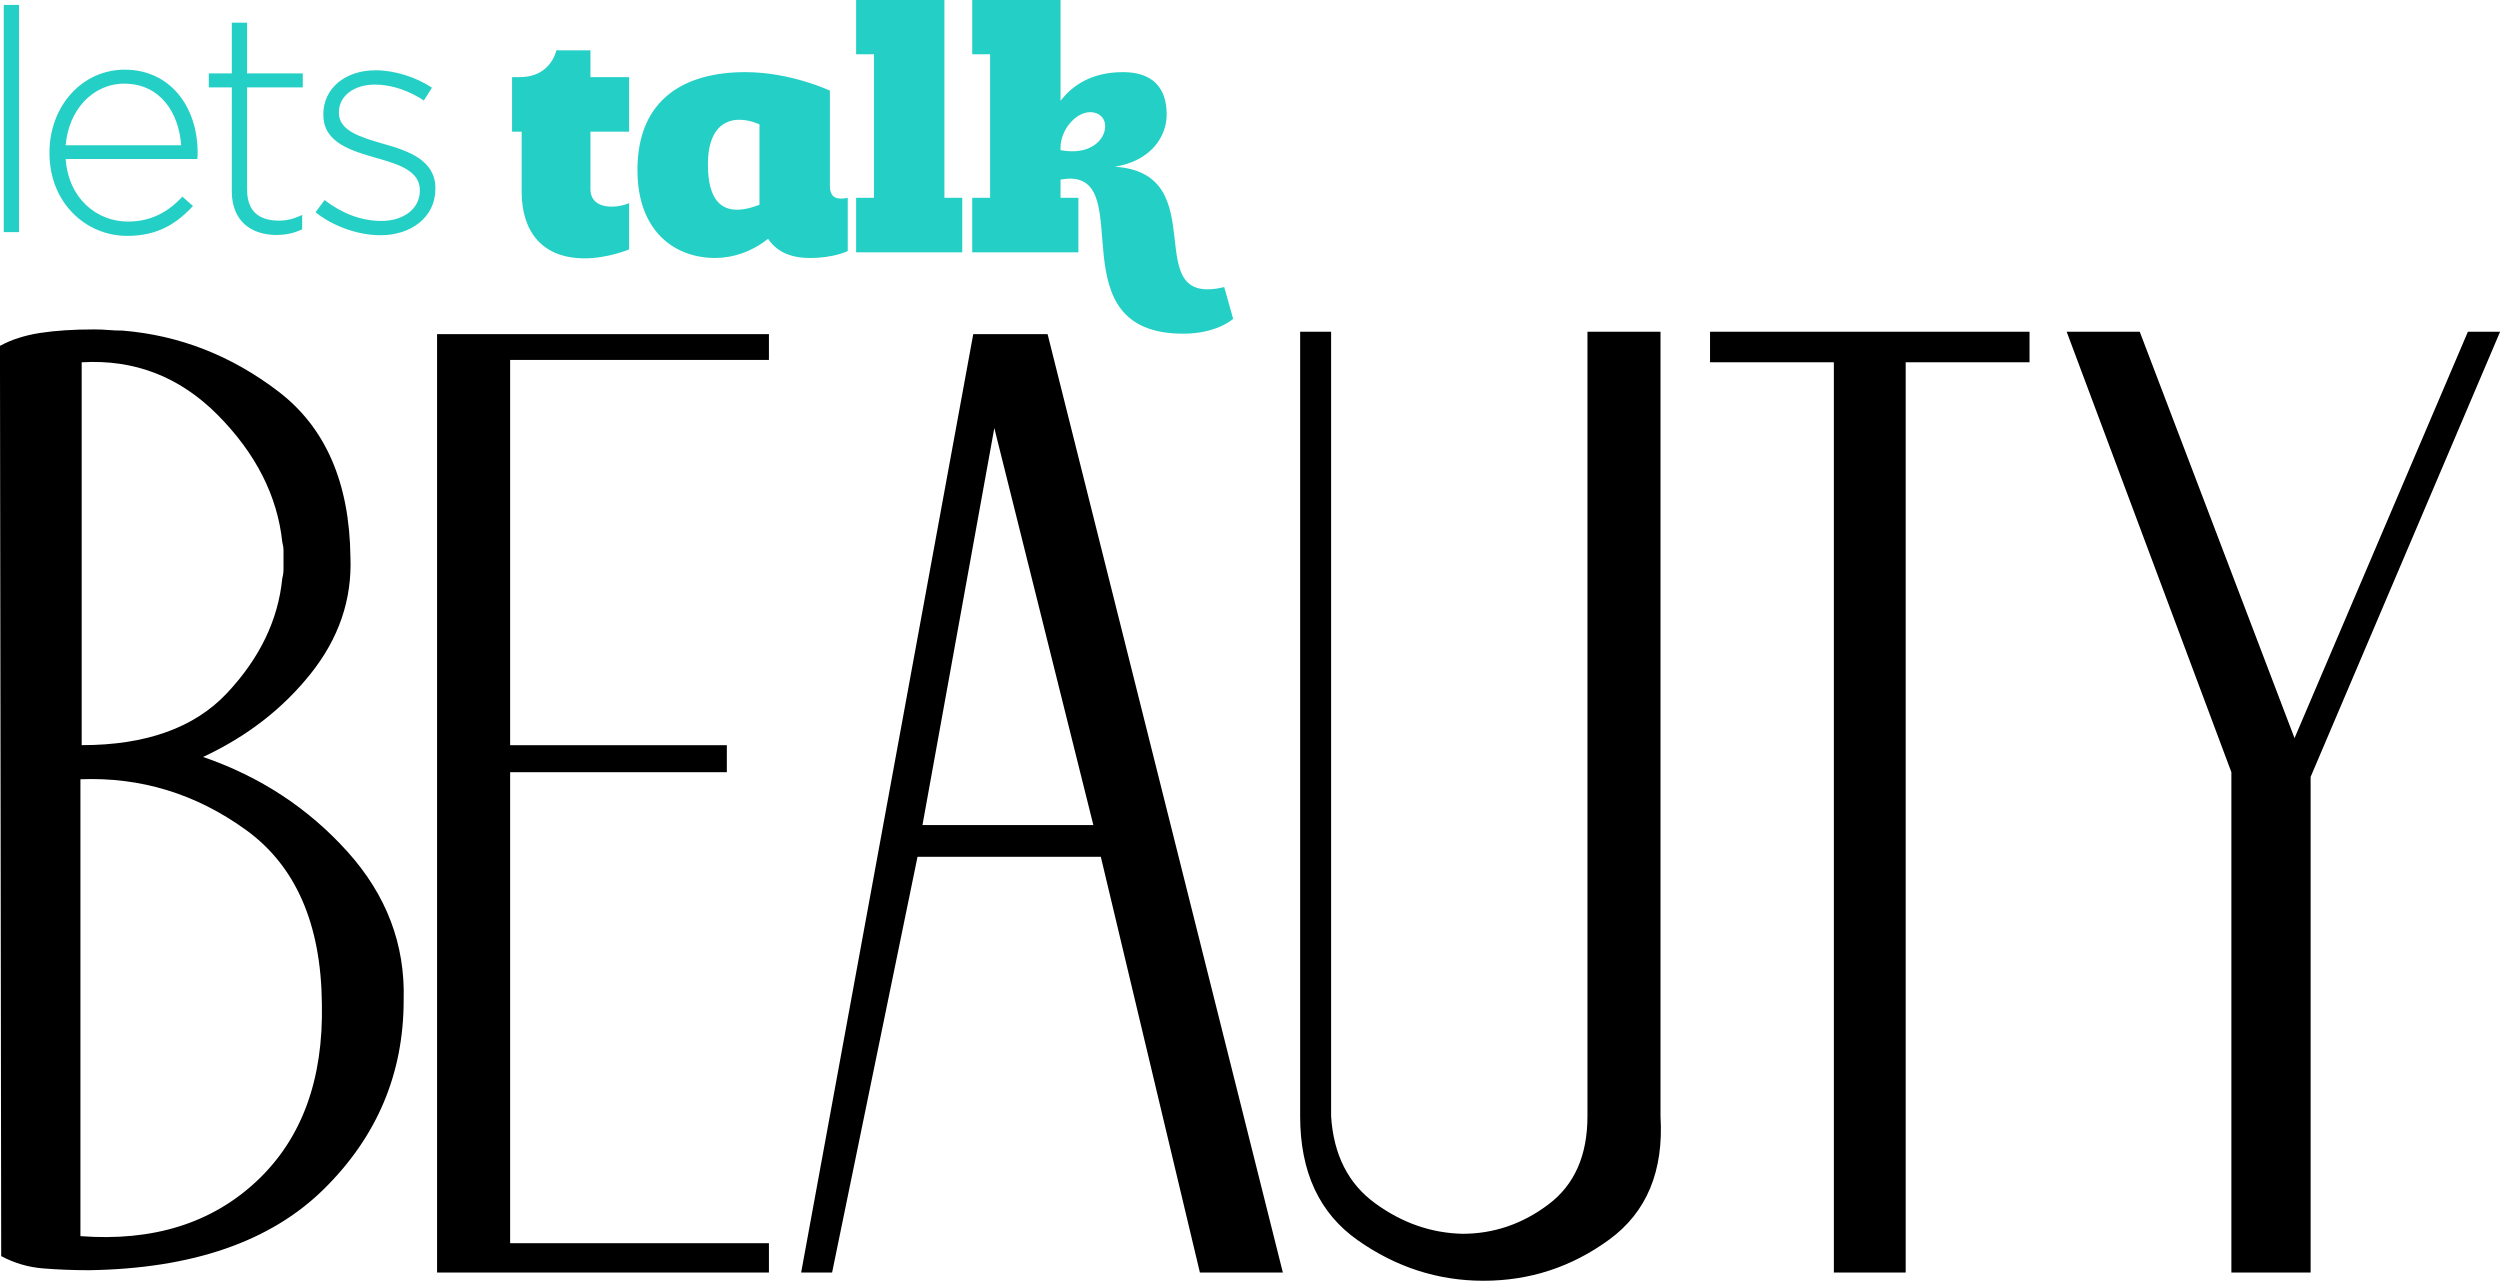 <?xml version="1.0" encoding="UTF-8"?>
<!-- Generator: Adobe Illustrator 16.0.3, SVG Export Plug-In . SVG Version: 6.00 Build 0)  -->
<svg xmlns="http://www.w3.org/2000/svg" xmlns:xlink="http://www.w3.org/1999/xlink" version="1.1" id="Layer_1" x="0px" y="0px" width="133.813px" height="68.563px" viewBox="0 0 133.813 68.563" xml:space="preserve">
<path fill="#24CFC5" d="M20.505,7.694c1.366,0.383,2.8,0.883,2.8,2.382v0.034c0,1.516-1.301,2.481-2.934,2.481  c-1.232,0-2.582-0.5-3.481-1.232l0.482-0.65c0.934,0.717,1.966,1.117,3.049,1.117c1.15,0,2.051-0.633,2.051-1.616v-0.034  c0-0.999-1.067-1.365-2.25-1.698c-1.383-0.4-2.915-0.816-2.915-2.333V6.111c0-1.366,1.148-2.349,2.799-2.349  c1.016,0,2.166,0.365,3.015,0.933l-0.433,0.683c-0.783-0.517-1.716-0.85-2.616-0.85c-1.166,0-1.932,0.633-1.932,1.482v0.033  C18.139,6.994,19.288,7.344,20.505,7.694z M13.226,10.16c0,1.216,0.716,1.649,1.698,1.649c0.417,0,0.768-0.083,1.25-0.301v0.768  c-0.433,0.2-0.85,0.3-1.383,0.3c-1.315,0-2.383-0.717-2.383-2.333V4.678h-1.232v-0.75h1.232V1.213h0.817v2.716h2.981v0.75h-2.981  V10.16z M3.516,8.51c0.148,2.116,1.666,3.35,3.332,3.35c1.315,0,2.216-0.583,2.915-1.333l0.566,0.5  c-0.866,0.933-1.883,1.599-3.516,1.599c-2.232,0-4.165-1.782-4.165-4.431V8.16c0-2.465,1.732-4.431,4.032-4.431  c2.383,0,3.898,1.932,3.898,4.447c0,0.15,0,0.2-0.017,0.333H3.516z M6.648,4.478c-1.684,0-2.983,1.416-3.132,3.299h6.181  C9.58,6.061,8.597,4.478,6.648,4.478z M0.201,0.263h0.817v12.162H0.201V0.263z"></path>
<path d="M123.676,41.584v26.529h-4.241V41.332l-8.816-23.575h3.911l8.285,21.752l9.279-21.752h1.724L123.676,41.584z   M102.002,68.113h-3.844V19.392H91.53v-1.636h17.101v1.636h-6.629V68.113z M79.401,68.553c-2.43,0-4.672-0.723-6.728-2.169  c-2.055-1.445-3.082-3.655-3.082-6.633V17.757h1.657v41.995c0.132,2.055,0.916,3.605,2.354,4.652  c1.435,1.048,2.993,1.594,4.673,1.635c1.678,0,3.214-0.523,4.605-1.572c1.393-1.047,2.089-2.618,2.089-4.715V17.757h3.91v41.995  c0.177,2.935-0.74,5.136-2.751,6.602C84.118,67.821,81.876,68.553,79.401,68.553z M58.921,45.859h-9.81l-4.573,22.254h-1.657  l9.213-50.23h3.978l12.593,50.23h-4.44L58.921,45.859z M53.221,22.912l-3.846,21.249h9.147L53.221,22.912z M23.394,17.883h17.763  v1.384H27.305v20.619h11.599v1.446H27.305v25.21h13.852v1.571H23.394V17.883z M18.589,45.576c2.099,2.326,3.104,4.978,3.017,7.952  c0,3.939-1.425,7.314-4.275,10.122c-2.85,2.808-7.038,4.254-12.561,4.338c-0.84,0-1.657-0.032-2.452-0.095s-1.547-0.282-2.254-0.66  l-0.066-48.721c0.618-0.336,1.336-0.566,2.154-0.692c0.816-0.125,1.778-0.188,2.883-0.188c0.266,0,0.52,0.011,0.763,0.031  c0.242,0.022,0.497,0.032,0.763,0.032c3.049,0.251,5.833,1.341,8.351,3.269c2.52,1.929,3.8,4.884,3.845,8.864  c0.088,2.263-0.62,4.338-2.121,6.224c-1.503,1.887-3.425,3.374-5.767,4.464C13.916,41.563,16.49,43.25,18.589,45.576z M12.16,37.089  c1.745-1.864,2.729-3.907,2.949-6.13c0.044-0.167,0.066-0.335,0.066-0.503c0-0.167,0-0.335,0-0.503c0-0.166,0-0.324,0-0.471  s-0.022-0.304-0.066-0.473c-0.266-2.472-1.414-4.734-3.446-6.788c-2.033-2.054-4.464-2.996-7.291-2.829v20.493  C7.818,39.885,10.414,38.954,12.16,37.089z M4.305,41.71v24.455c3.888,0.293,7.036-0.691,9.445-2.955  c2.407-2.263,3.567-5.427,3.479-9.493c-0.044-4.274-1.403-7.376-4.076-9.304C10.48,42.486,7.53,41.584,4.305,41.71z"></path>
<path fill="#24CFC5" d="M63.331,17.861c-6.779,0-2.531-8.301-6.071-8.301c-0.158,0-0.494,0.053-0.494,0.053v0.974h0.955v2.92h-5.682  v-2.92h0.956V2.905h-0.956v-2.92h4.727v5.416c0.601-0.797,1.628-1.54,3.345-1.54c1.504,0,2.336,0.761,2.336,2.266  c0,1.203-0.867,2.495-2.779,2.796c5.435,0.354,1.133,7.576,5.859,6.443l0.478,1.699C66.004,17.065,65.154,17.861,63.331,17.861z   M58.358,6.003c-0.779,0-1.593,0.938-1.593,1.911v0.124c1.628,0.301,2.389-0.584,2.389-1.273C59.154,6.25,58.765,6.003,58.358,6.003  z M45.824,10.587h0.956V2.905h-0.956v-2.92h4.726v10.602h0.955v2.92h-5.681V10.587z M41.111,12.782  c-0.867,0.69-1.876,1.026-2.832,1.026c-2.159,0-4.159-1.416-4.159-4.708c0-3.876,2.619-5.239,5.771-5.239  c2.441,0,4.53,0.991,4.53,0.991V9.95c0,0.708,0.46,0.743,0.955,0.637v2.85c0,0-0.725,0.372-2.035,0.372  C42.173,13.808,41.5,13.366,41.111,12.782z M40.651,6.658c0,0-0.496-0.248-1.08-0.248c-0.779,0-1.681,0.479-1.681,2.389  c0,1.93,0.742,2.426,1.557,2.426c0.407,0,0.85-0.124,1.204-0.266V6.658z M27.922,10.268V7.047h-0.513v-2.92h0.425  c1.663,0,1.946-1.434,1.946-1.434h1.824v1.434h2.069v2.92h-2.069v3.063c0,1.186,1.485,1.026,2.069,0.761v2.479  c0,0-1.132,0.478-2.389,0.478C29.037,13.826,27.922,12.41,27.922,10.268z"></path>
</svg>
